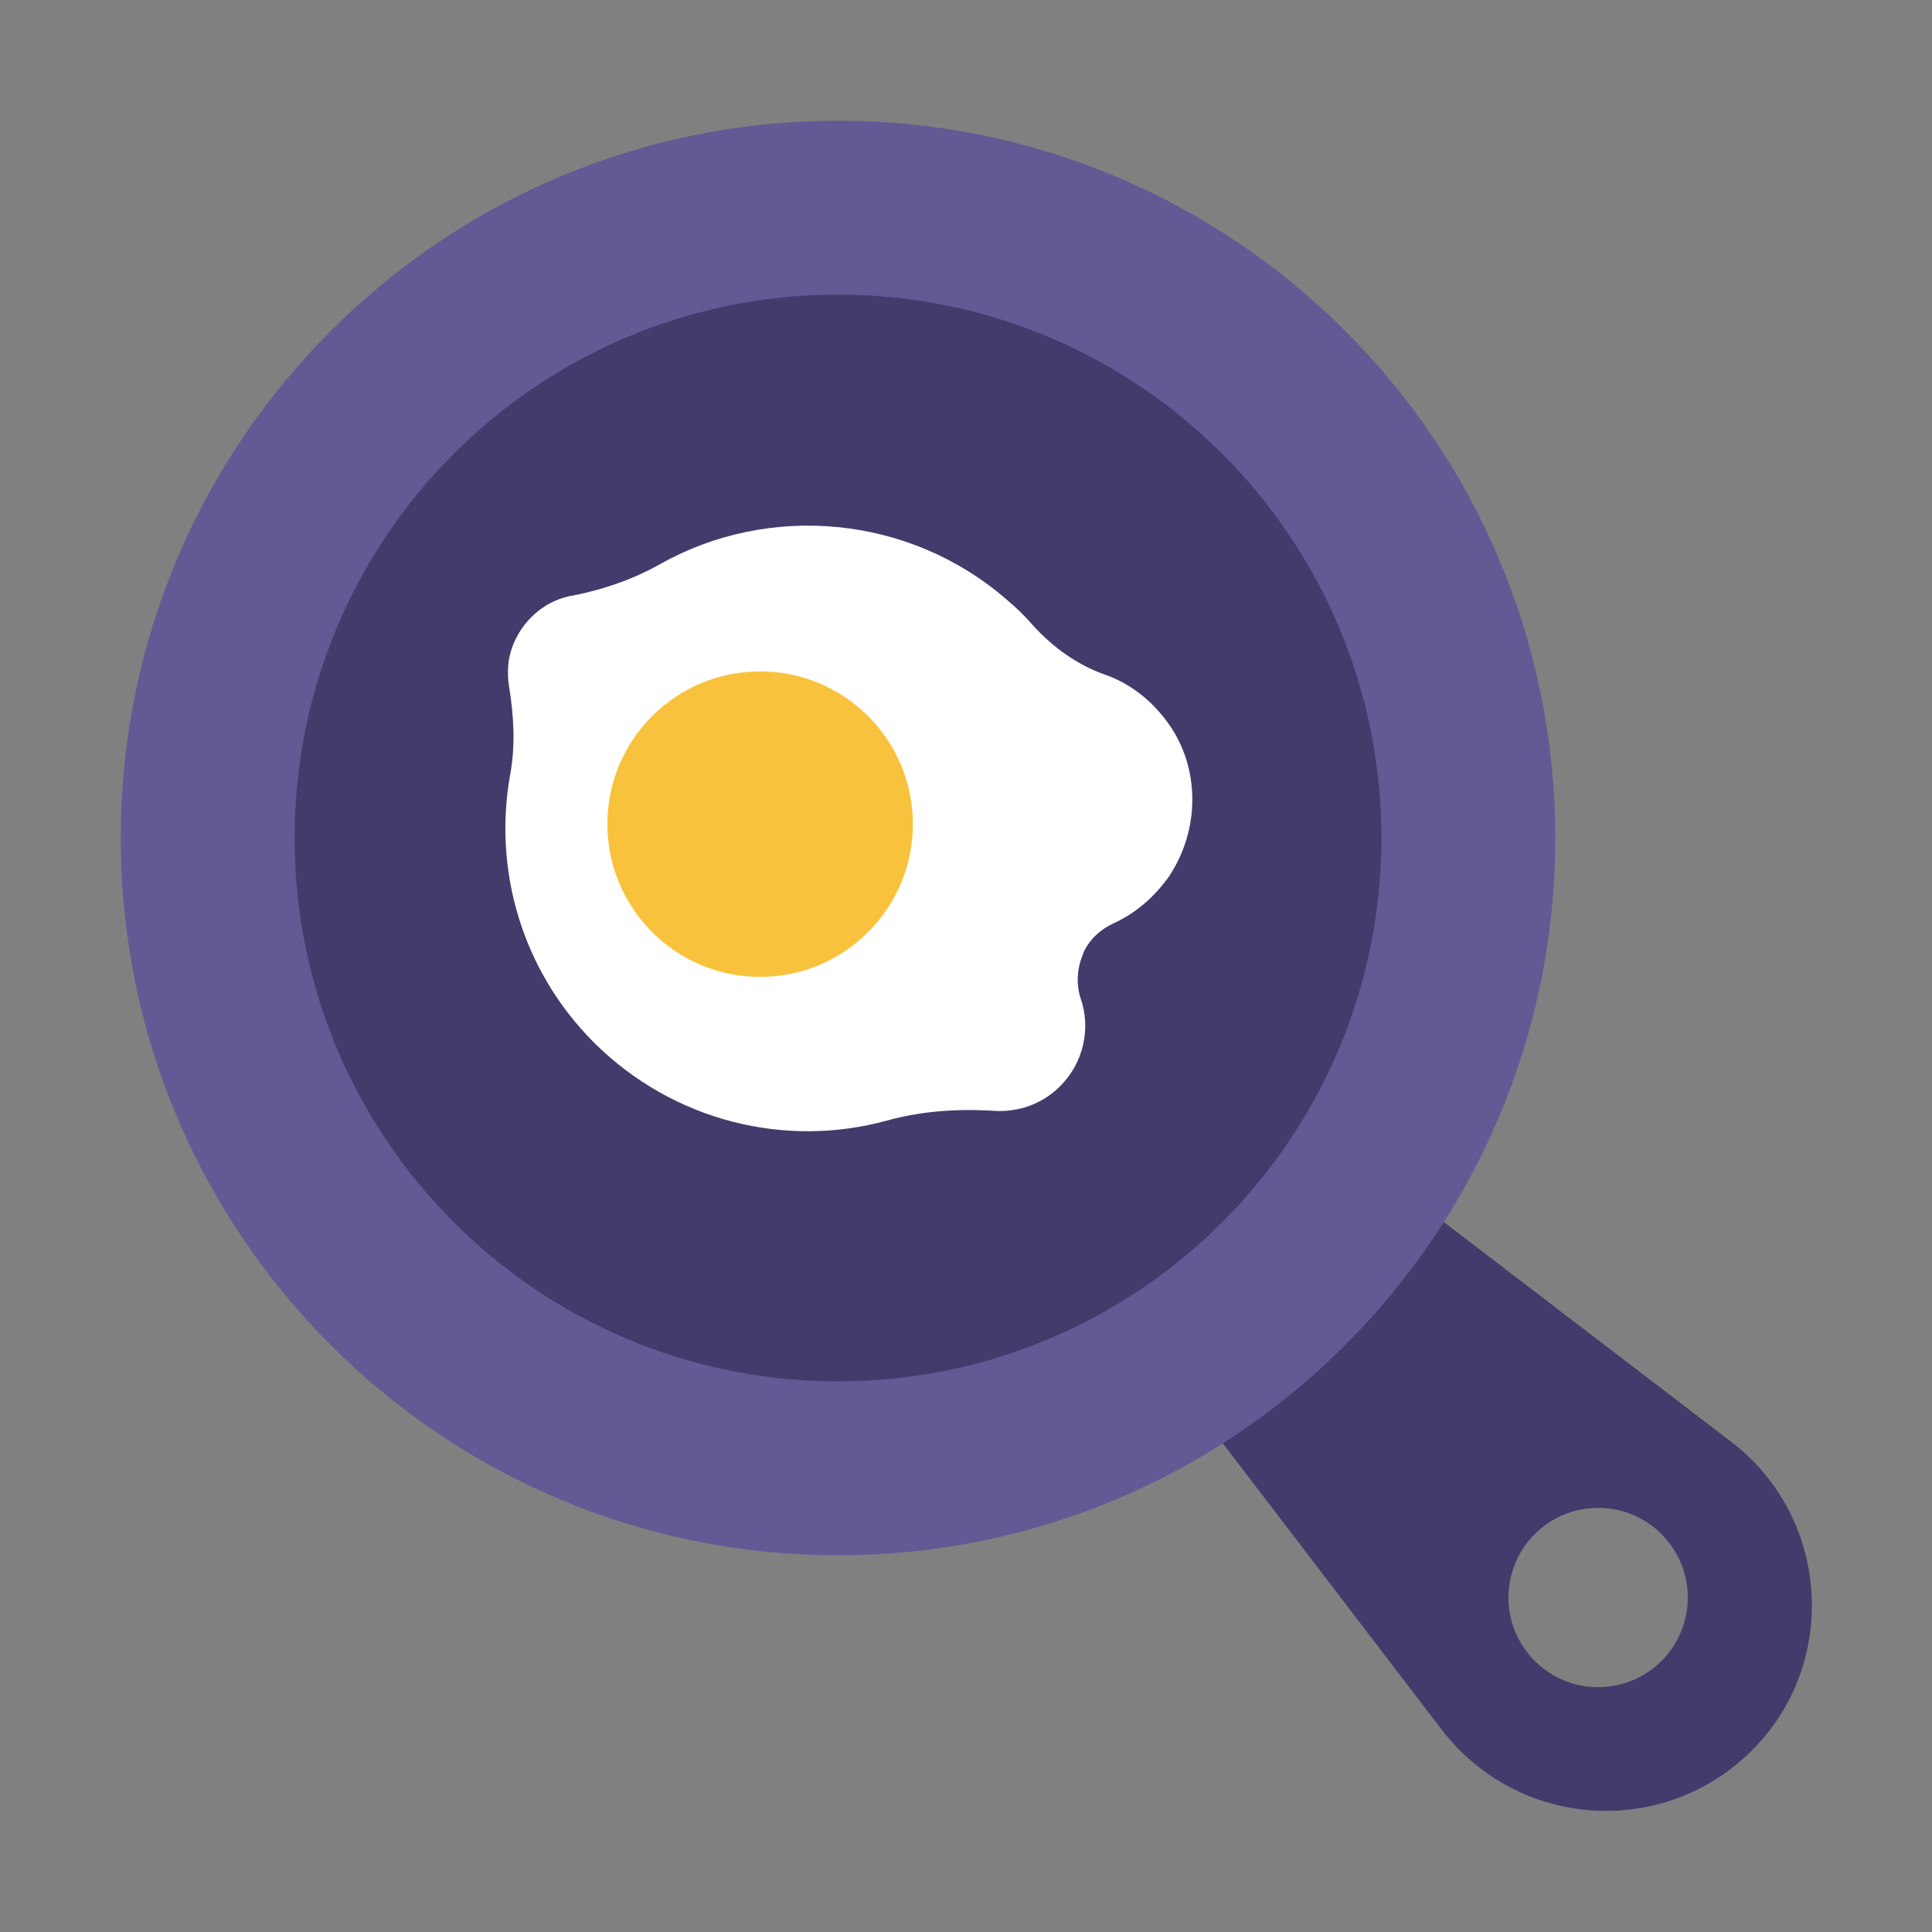 <svg width="32" height="32" viewBox="0 0 32 32" fill="none" xmlns="http://www.w3.org/2000/svg">
<rect x="0" y="0" width="32" height="32" fill="#808080" stroke="none"/>
<path d="M19.281 22.634C17.711 23.605 15.861 24.165 13.88 24.165C8.2 24.165 3.595 19.56 3.595 13.88C3.595 8.2 8.2 3.595 13.88 3.595C19.56 3.595 24.165 8.2 24.165 13.88C24.165 15.856 23.608 17.702 22.642 19.269L28.66 23.87C30.31 25.12 30.47 27.54 29.02 28.99C27.55 30.46 25.14 30.29 23.88 28.65L19.281 22.634ZM25.42 25.41C24.84 25.99 24.84 26.93 25.42 27.51C26 28.09 26.94 28.09 27.52 27.51C28.1 26.93 28.1 25.99 27.52 25.41C26.94 24.83 26 24.83 25.42 25.41Z" fill="#433B6B"/>
<path d="M25.76 13.88C25.76 20.441 20.441 25.76 13.88 25.76C7.319 25.76 2 20.441 2 13.88C2 7.319 7.319 2 13.88 2C20.441 2 25.76 7.319 25.76 13.88ZM22.88 13.88C22.88 8.909 18.85 4.88 13.88 4.88C8.909 4.88 4.88 8.909 4.88 13.88C4.88 18.851 8.909 22.88 13.88 22.88C18.85 22.88 22.88 18.851 22.88 13.88Z" fill="#635994"/>
<path d="M19.35 11.98C19.07 11.59 18.7 11.31 18.29 11.17C17.84 11.01 17.44 10.72 17.12 10.37C16.98 10.21 16.83 10.06 16.66 9.92C15.05 8.53 12.74 8.33 10.94 9.34C10.48 9.6 9.98 9.77 9.46 9.87H9.45C8.91 9.98 8.49 10.44 8.42 10.99C8.41 11.12 8.41 11.24 8.43 11.36C8.51 11.85 8.54 12.34 8.45 12.83C8.17 14.39 8.63 16.06 9.84 17.27C11.16 18.58 13.02 19.02 14.69 18.56C15.27 18.4 15.88 18.36 16.48 18.4C16.87 18.42 17.26 18.29 17.56 17.99C17.95 17.6 18.07 17.03 17.9 16.54C17.82 16.3 17.84 16.03 17.94 15.8V15.79C18.04 15.56 18.23 15.39 18.45 15.29C18.8 15.13 19.11 14.87 19.36 14.52C19.88 13.74 19.88 12.72 19.35 11.98Z" fill="white"/>
<path d="M12.59 16.18C13.987 16.18 15.12 15.047 15.12 13.65C15.12 12.253 13.987 11.12 12.59 11.12C11.193 11.12 10.06 12.253 10.06 13.65C10.06 15.047 11.193 16.18 12.59 16.18Z" fill="#F9C23C"/>
</svg>

